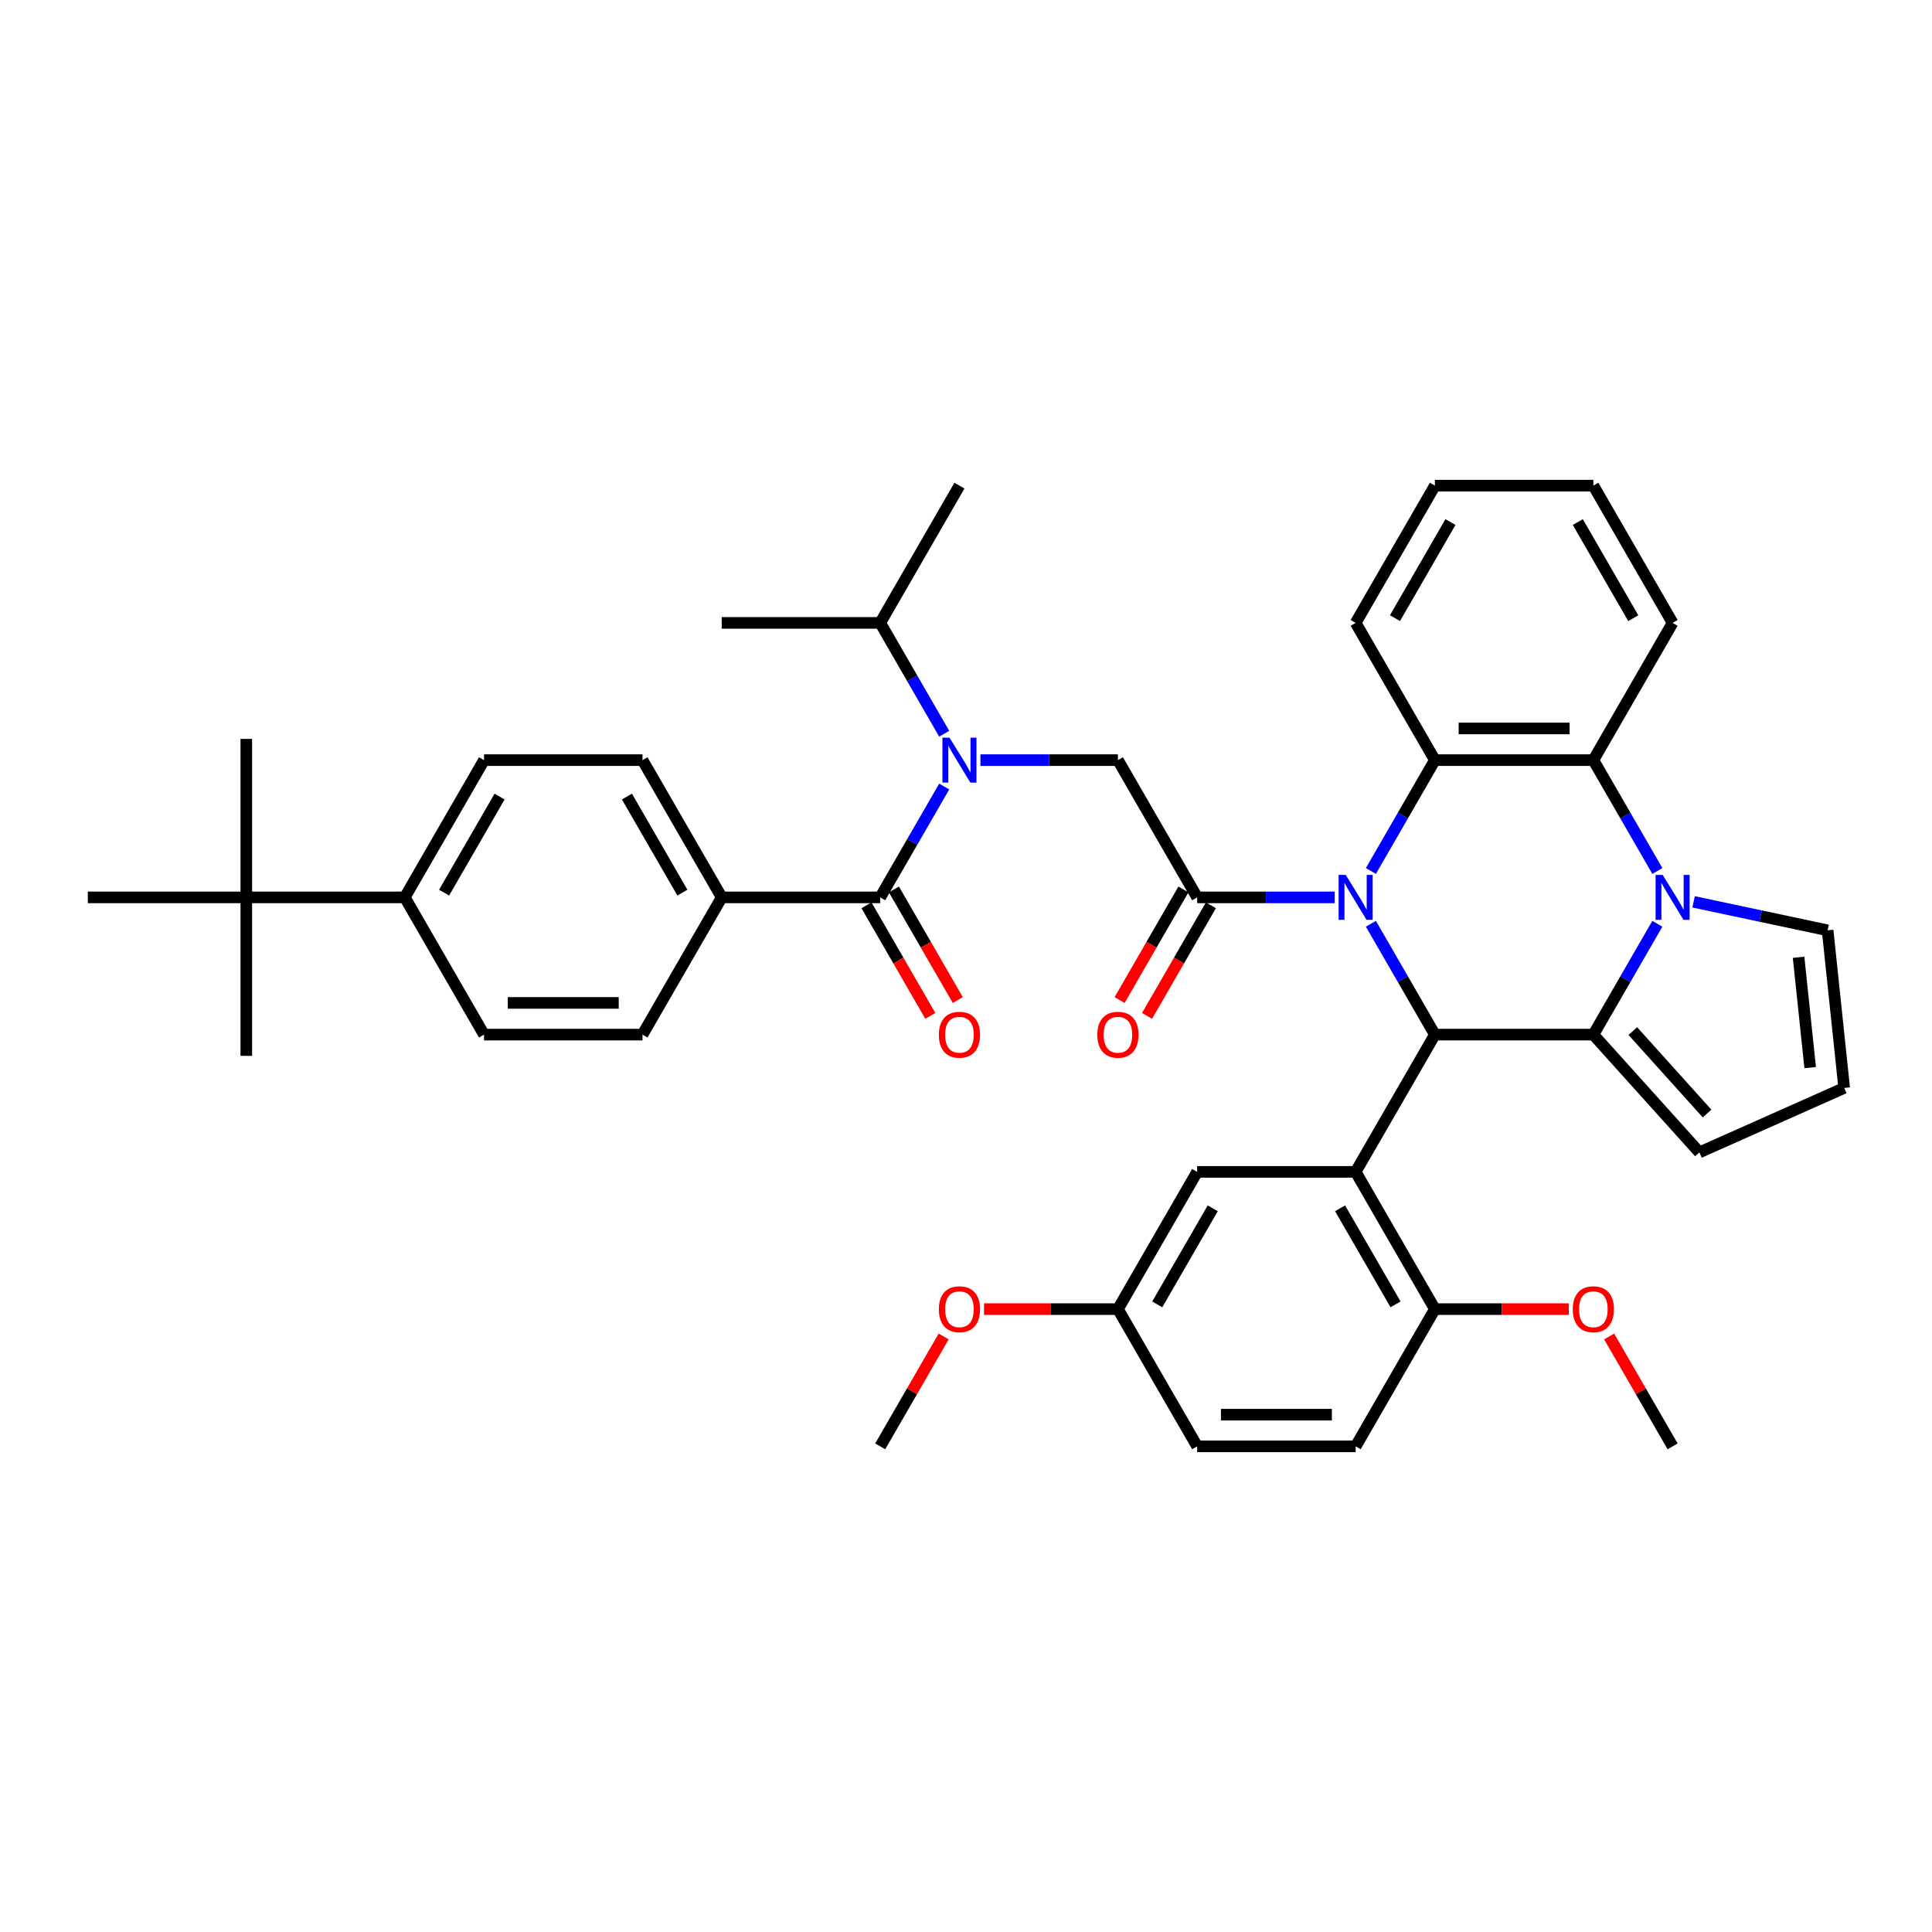 <?xml version='1.0' encoding='iso-8859-1'?>
<svg version='1.1' baseProfile='full'
              xmlns='http://www.w3.org/2000/svg'
                      xmlns:rdkit='http://www.rdkit.org/xml'
                      xmlns:xlink='http://www.w3.org/1999/xlink'
                  xml:space='preserve'
width='1000px' height='1000px' viewBox='0 0 1000 1000'>
<!-- END OF HEADER -->
<rect style='opacity:1.0;fill:#FFFFFF;stroke:none' width='1000' height='1000' x='0' y='0'> </rect>
<path class='bond-0' d='M 373.567,464.481 L 332.553,535.519' style='fill:none;fill-rule:evenodd;stroke:#000000;stroke-width:6px;stroke-linecap:butt;stroke-linejoin:miter;stroke-opacity:1' />
<path class='bond-1' d='M 373.567,464.481 L 332.553,393.442' style='fill:none;fill-rule:evenodd;stroke:#000000;stroke-width:6px;stroke-linecap:butt;stroke-linejoin:miter;stroke-opacity:1' />
<path class='bond-1' d='M 353.207,462.028 L 324.497,412.301' style='fill:none;fill-rule:evenodd;stroke:#000000;stroke-width:6px;stroke-linecap:butt;stroke-linejoin:miter;stroke-opacity:1' />
<path class='bond-2' d='M 373.567,464.481 L 455.595,464.481' style='fill:none;fill-rule:evenodd;stroke:#000000;stroke-width:6px;stroke-linecap:butt;stroke-linejoin:miter;stroke-opacity:1' />
<path class='bond-3' d='M 507.47,393.442 L 543.053,393.442' style='fill:none;fill-rule:evenodd;stroke:#0000FF;stroke-width:6px;stroke-linecap:butt;stroke-linejoin:miter;stroke-opacity:1' />
<path class='bond-3' d='M 543.053,393.442 L 578.637,393.442' style='fill:none;fill-rule:evenodd;stroke:#000000;stroke-width:6px;stroke-linecap:butt;stroke-linejoin:miter;stroke-opacity:1' />
<path class='bond-4' d='M 488.719,407.108 L 472.157,435.795' style='fill:none;fill-rule:evenodd;stroke:#0000FF;stroke-width:6px;stroke-linecap:butt;stroke-linejoin:miter;stroke-opacity:1' />
<path class='bond-4' d='M 472.157,435.795 L 455.595,464.481' style='fill:none;fill-rule:evenodd;stroke:#000000;stroke-width:6px;stroke-linecap:butt;stroke-linejoin:miter;stroke-opacity:1' />
<path class='bond-5' d='M 488.719,379.776 L 472.157,351.09' style='fill:none;fill-rule:evenodd;stroke:#0000FF;stroke-width:6px;stroke-linecap:butt;stroke-linejoin:miter;stroke-opacity:1' />
<path class='bond-5' d='M 472.157,351.09 L 455.595,322.404' style='fill:none;fill-rule:evenodd;stroke:#000000;stroke-width:6px;stroke-linecap:butt;stroke-linejoin:miter;stroke-opacity:1' />
<path class='bond-6' d='M 619.651,464.481 L 655.235,464.481' style='fill:none;fill-rule:evenodd;stroke:#000000;stroke-width:6px;stroke-linecap:butt;stroke-linejoin:miter;stroke-opacity:1' />
<path class='bond-6' d='M 655.235,464.481 L 690.819,464.481' style='fill:none;fill-rule:evenodd;stroke:#0000FF;stroke-width:6px;stroke-linecap:butt;stroke-linejoin:miter;stroke-opacity:1' />
<path class='bond-7' d='M 612.547,460.379 L 596.023,489' style='fill:none;fill-rule:evenodd;stroke:#000000;stroke-width:6px;stroke-linecap:butt;stroke-linejoin:miter;stroke-opacity:1' />
<path class='bond-7' d='M 596.023,489 L 579.499,517.621' style='fill:none;fill-rule:evenodd;stroke:#FF0000;stroke-width:6px;stroke-linecap:butt;stroke-linejoin:miter;stroke-opacity:1' />
<path class='bond-7' d='M 626.755,468.582 L 610.231,497.203' style='fill:none;fill-rule:evenodd;stroke:#000000;stroke-width:6px;stroke-linecap:butt;stroke-linejoin:miter;stroke-opacity:1' />
<path class='bond-7' d='M 610.231,497.203 L 593.707,525.823' style='fill:none;fill-rule:evenodd;stroke:#FF0000;stroke-width:6px;stroke-linecap:butt;stroke-linejoin:miter;stroke-opacity:1' />
<path class='bond-8' d='M 619.651,464.481 L 578.637,393.442' style='fill:none;fill-rule:evenodd;stroke:#000000;stroke-width:6px;stroke-linecap:butt;stroke-linejoin:miter;stroke-opacity:1' />
<path class='bond-9' d='M 448.491,468.582 L 465.015,497.203' style='fill:none;fill-rule:evenodd;stroke:#000000;stroke-width:6px;stroke-linecap:butt;stroke-linejoin:miter;stroke-opacity:1' />
<path class='bond-9' d='M 465.015,497.203 L 481.54,525.823' style='fill:none;fill-rule:evenodd;stroke:#FF0000;stroke-width:6px;stroke-linecap:butt;stroke-linejoin:miter;stroke-opacity:1' />
<path class='bond-9' d='M 462.699,460.379 L 479.223,489' style='fill:none;fill-rule:evenodd;stroke:#000000;stroke-width:6px;stroke-linecap:butt;stroke-linejoin:miter;stroke-opacity:1' />
<path class='bond-9' d='M 479.223,489 L 495.747,517.621' style='fill:none;fill-rule:evenodd;stroke:#FF0000;stroke-width:6px;stroke-linecap:butt;stroke-linejoin:miter;stroke-opacity:1' />
<path class='bond-10' d='M 127.483,464.481 L 209.511,464.481' style='fill:none;fill-rule:evenodd;stroke:#000000;stroke-width:6px;stroke-linecap:butt;stroke-linejoin:miter;stroke-opacity:1' />
<path class='bond-11' d='M 127.483,464.481 L 127.483,382.453' style='fill:none;fill-rule:evenodd;stroke:#000000;stroke-width:6px;stroke-linecap:butt;stroke-linejoin:miter;stroke-opacity:1' />
<path class='bond-12' d='M 127.483,464.481 L 127.483,546.509' style='fill:none;fill-rule:evenodd;stroke:#000000;stroke-width:6px;stroke-linecap:butt;stroke-linejoin:miter;stroke-opacity:1' />
<path class='bond-13' d='M 127.483,464.481 L 45.455,464.481' style='fill:none;fill-rule:evenodd;stroke:#000000;stroke-width:6px;stroke-linecap:butt;stroke-linejoin:miter;stroke-opacity:1' />
<path class='bond-14' d='M 209.511,464.481 L 250.525,393.442' style='fill:none;fill-rule:evenodd;stroke:#000000;stroke-width:6px;stroke-linecap:butt;stroke-linejoin:miter;stroke-opacity:1' />
<path class='bond-14' d='M 229.871,462.028 L 258.58,412.301' style='fill:none;fill-rule:evenodd;stroke:#000000;stroke-width:6px;stroke-linecap:butt;stroke-linejoin:miter;stroke-opacity:1' />
<path class='bond-15' d='M 209.511,464.481 L 250.525,535.519' style='fill:none;fill-rule:evenodd;stroke:#000000;stroke-width:6px;stroke-linecap:butt;stroke-linejoin:miter;stroke-opacity:1' />
<path class='bond-16' d='M 455.595,322.404 L 373.567,322.404' style='fill:none;fill-rule:evenodd;stroke:#000000;stroke-width:6px;stroke-linecap:butt;stroke-linejoin:miter;stroke-opacity:1' />
<path class='bond-17' d='M 455.595,322.404 L 496.609,251.366' style='fill:none;fill-rule:evenodd;stroke:#000000;stroke-width:6px;stroke-linecap:butt;stroke-linejoin:miter;stroke-opacity:1' />
<path class='bond-18' d='M 709.569,450.815 L 726.131,422.129' style='fill:none;fill-rule:evenodd;stroke:#0000FF;stroke-width:6px;stroke-linecap:butt;stroke-linejoin:miter;stroke-opacity:1' />
<path class='bond-18' d='M 726.131,422.129 L 742.693,393.442' style='fill:none;fill-rule:evenodd;stroke:#000000;stroke-width:6px;stroke-linecap:butt;stroke-linejoin:miter;stroke-opacity:1' />
<path class='bond-19' d='M 709.569,478.147 L 726.131,506.833' style='fill:none;fill-rule:evenodd;stroke:#0000FF;stroke-width:6px;stroke-linecap:butt;stroke-linejoin:miter;stroke-opacity:1' />
<path class='bond-19' d='M 726.131,506.833 L 742.693,535.519' style='fill:none;fill-rule:evenodd;stroke:#000000;stroke-width:6px;stroke-linecap:butt;stroke-linejoin:miter;stroke-opacity:1' />
<path class='bond-20' d='M 879.609,596.478 L 824.722,535.519' style='fill:none;fill-rule:evenodd;stroke:#000000;stroke-width:6px;stroke-linecap:butt;stroke-linejoin:miter;stroke-opacity:1' />
<path class='bond-20' d='M 883.568,576.357 L 845.146,533.686' style='fill:none;fill-rule:evenodd;stroke:#000000;stroke-width:6px;stroke-linecap:butt;stroke-linejoin:miter;stroke-opacity:1' />
<path class='bond-21' d='M 879.609,596.478 L 954.545,563.114' style='fill:none;fill-rule:evenodd;stroke:#000000;stroke-width:6px;stroke-linecap:butt;stroke-linejoin:miter;stroke-opacity:1' />
<path class='bond-22' d='M 954.545,563.114 L 945.971,481.535' style='fill:none;fill-rule:evenodd;stroke:#000000;stroke-width:6px;stroke-linecap:butt;stroke-linejoin:miter;stroke-opacity:1' />
<path class='bond-22' d='M 936.944,552.592 L 930.942,495.487' style='fill:none;fill-rule:evenodd;stroke:#000000;stroke-width:6px;stroke-linecap:butt;stroke-linejoin:miter;stroke-opacity:1' />
<path class='bond-23' d='M 945.971,481.535 L 911.284,474.162' style='fill:none;fill-rule:evenodd;stroke:#000000;stroke-width:6px;stroke-linecap:butt;stroke-linejoin:miter;stroke-opacity:1' />
<path class='bond-23' d='M 911.284,474.162 L 876.596,466.789' style='fill:none;fill-rule:evenodd;stroke:#0000FF;stroke-width:6px;stroke-linecap:butt;stroke-linejoin:miter;stroke-opacity:1' />
<path class='bond-24' d='M 824.722,535.519 L 841.284,506.833' style='fill:none;fill-rule:evenodd;stroke:#000000;stroke-width:6px;stroke-linecap:butt;stroke-linejoin:miter;stroke-opacity:1' />
<path class='bond-24' d='M 841.284,506.833 L 857.846,478.147' style='fill:none;fill-rule:evenodd;stroke:#0000FF;stroke-width:6px;stroke-linecap:butt;stroke-linejoin:miter;stroke-opacity:1' />
<path class='bond-25' d='M 824.722,535.519 L 742.693,535.519' style='fill:none;fill-rule:evenodd;stroke:#000000;stroke-width:6px;stroke-linecap:butt;stroke-linejoin:miter;stroke-opacity:1' />
<path class='bond-26' d='M 857.846,450.815 L 841.284,422.129' style='fill:none;fill-rule:evenodd;stroke:#0000FF;stroke-width:6px;stroke-linecap:butt;stroke-linejoin:miter;stroke-opacity:1' />
<path class='bond-26' d='M 841.284,422.129 L 824.722,393.442' style='fill:none;fill-rule:evenodd;stroke:#000000;stroke-width:6px;stroke-linecap:butt;stroke-linejoin:miter;stroke-opacity:1' />
<path class='bond-27' d='M 742.693,535.519 L 701.679,606.558' style='fill:none;fill-rule:evenodd;stroke:#000000;stroke-width:6px;stroke-linecap:butt;stroke-linejoin:miter;stroke-opacity:1' />
<path class='bond-28' d='M 742.693,393.442 L 824.722,393.442' style='fill:none;fill-rule:evenodd;stroke:#000000;stroke-width:6px;stroke-linecap:butt;stroke-linejoin:miter;stroke-opacity:1' />
<path class='bond-28' d='M 754.998,377.037 L 812.417,377.037' style='fill:none;fill-rule:evenodd;stroke:#000000;stroke-width:6px;stroke-linecap:butt;stroke-linejoin:miter;stroke-opacity:1' />
<path class='bond-29' d='M 742.693,393.442 L 701.679,322.404' style='fill:none;fill-rule:evenodd;stroke:#000000;stroke-width:6px;stroke-linecap:butt;stroke-linejoin:miter;stroke-opacity:1' />
<path class='bond-30' d='M 824.722,393.442 L 865.736,322.404' style='fill:none;fill-rule:evenodd;stroke:#000000;stroke-width:6px;stroke-linecap:butt;stroke-linejoin:miter;stroke-opacity:1' />
<path class='bond-31' d='M 865.736,322.404 L 824.722,251.366' style='fill:none;fill-rule:evenodd;stroke:#000000;stroke-width:6px;stroke-linecap:butt;stroke-linejoin:miter;stroke-opacity:1' />
<path class='bond-31' d='M 845.376,319.951 L 816.666,270.224' style='fill:none;fill-rule:evenodd;stroke:#000000;stroke-width:6px;stroke-linecap:butt;stroke-linejoin:miter;stroke-opacity:1' />
<path class='bond-32' d='M 824.722,251.366 L 742.693,251.366' style='fill:none;fill-rule:evenodd;stroke:#000000;stroke-width:6px;stroke-linecap:butt;stroke-linejoin:miter;stroke-opacity:1' />
<path class='bond-33' d='M 742.693,251.366 L 701.679,322.404' style='fill:none;fill-rule:evenodd;stroke:#000000;stroke-width:6px;stroke-linecap:butt;stroke-linejoin:miter;stroke-opacity:1' />
<path class='bond-33' d='M 750.749,270.224 L 722.039,319.951' style='fill:none;fill-rule:evenodd;stroke:#000000;stroke-width:6px;stroke-linecap:butt;stroke-linejoin:miter;stroke-opacity:1' />
<path class='bond-34' d='M 701.679,606.558 L 742.693,677.596' style='fill:none;fill-rule:evenodd;stroke:#000000;stroke-width:6px;stroke-linecap:butt;stroke-linejoin:miter;stroke-opacity:1' />
<path class='bond-34' d='M 693.624,625.416 L 722.334,675.143' style='fill:none;fill-rule:evenodd;stroke:#000000;stroke-width:6px;stroke-linecap:butt;stroke-linejoin:miter;stroke-opacity:1' />
<path class='bond-35' d='M 701.679,606.558 L 619.651,606.558' style='fill:none;fill-rule:evenodd;stroke:#000000;stroke-width:6px;stroke-linecap:butt;stroke-linejoin:miter;stroke-opacity:1' />
<path class='bond-36' d='M 742.693,677.596 L 701.679,748.634' style='fill:none;fill-rule:evenodd;stroke:#000000;stroke-width:6px;stroke-linecap:butt;stroke-linejoin:miter;stroke-opacity:1' />
<path class='bond-37' d='M 742.693,677.596 L 777.35,677.596' style='fill:none;fill-rule:evenodd;stroke:#000000;stroke-width:6px;stroke-linecap:butt;stroke-linejoin:miter;stroke-opacity:1' />
<path class='bond-37' d='M 777.35,677.596 L 812.007,677.596' style='fill:none;fill-rule:evenodd;stroke:#FF0000;stroke-width:6px;stroke-linecap:butt;stroke-linejoin:miter;stroke-opacity:1' />
<path class='bond-38' d='M 619.651,606.558 L 578.637,677.596' style='fill:none;fill-rule:evenodd;stroke:#000000;stroke-width:6px;stroke-linecap:butt;stroke-linejoin:miter;stroke-opacity:1' />
<path class='bond-38' d='M 627.707,625.416 L 598.997,675.143' style='fill:none;fill-rule:evenodd;stroke:#000000;stroke-width:6px;stroke-linecap:butt;stroke-linejoin:miter;stroke-opacity:1' />
<path class='bond-39' d='M 701.679,748.634 L 619.651,748.634' style='fill:none;fill-rule:evenodd;stroke:#000000;stroke-width:6px;stroke-linecap:butt;stroke-linejoin:miter;stroke-opacity:1' />
<path class='bond-39' d='M 689.375,732.229 L 631.955,732.229' style='fill:none;fill-rule:evenodd;stroke:#000000;stroke-width:6px;stroke-linecap:butt;stroke-linejoin:miter;stroke-opacity:1' />
<path class='bond-40' d='M 578.637,677.596 L 619.651,748.634' style='fill:none;fill-rule:evenodd;stroke:#000000;stroke-width:6px;stroke-linecap:butt;stroke-linejoin:miter;stroke-opacity:1' />
<path class='bond-41' d='M 578.637,677.596 L 543.98,677.596' style='fill:none;fill-rule:evenodd;stroke:#000000;stroke-width:6px;stroke-linecap:butt;stroke-linejoin:miter;stroke-opacity:1' />
<path class='bond-41' d='M 543.98,677.596 L 509.323,677.596' style='fill:none;fill-rule:evenodd;stroke:#FF0000;stroke-width:6px;stroke-linecap:butt;stroke-linejoin:miter;stroke-opacity:1' />
<path class='bond-42' d='M 832.896,691.754 L 849.316,720.194' style='fill:none;fill-rule:evenodd;stroke:#FF0000;stroke-width:6px;stroke-linecap:butt;stroke-linejoin:miter;stroke-opacity:1' />
<path class='bond-42' d='M 849.316,720.194 L 865.736,748.634' style='fill:none;fill-rule:evenodd;stroke:#000000;stroke-width:6px;stroke-linecap:butt;stroke-linejoin:miter;stroke-opacity:1' />
<path class='bond-43' d='M 488.435,691.754 L 472.015,720.194' style='fill:none;fill-rule:evenodd;stroke:#FF0000;stroke-width:6px;stroke-linecap:butt;stroke-linejoin:miter;stroke-opacity:1' />
<path class='bond-43' d='M 472.015,720.194 L 455.595,748.634' style='fill:none;fill-rule:evenodd;stroke:#000000;stroke-width:6px;stroke-linecap:butt;stroke-linejoin:miter;stroke-opacity:1' />
<path class='bond-44' d='M 332.553,535.519 L 250.525,535.519' style='fill:none;fill-rule:evenodd;stroke:#000000;stroke-width:6px;stroke-linecap:butt;stroke-linejoin:miter;stroke-opacity:1' />
<path class='bond-44' d='M 320.249,519.114 L 262.829,519.114' style='fill:none;fill-rule:evenodd;stroke:#000000;stroke-width:6px;stroke-linecap:butt;stroke-linejoin:miter;stroke-opacity:1' />
<path class='bond-45' d='M 332.553,393.442 L 250.525,393.442' style='fill:none;fill-rule:evenodd;stroke:#000000;stroke-width:6px;stroke-linecap:butt;stroke-linejoin:miter;stroke-opacity:1' />
<path  class='atom-1' d='M 491.474 381.827
L 499.086 394.131
Q 499.841 395.345, 501.055 397.544
Q 502.269 399.742, 502.335 399.873
L 502.335 381.827
L 505.419 381.827
L 505.419 405.058
L 502.236 405.058
L 494.066 391.605
Q 493.115 390.03, 492.098 388.225
Q 491.113 386.421, 490.818 385.863
L 490.818 405.058
L 487.799 405.058
L 487.799 381.827
L 491.474 381.827
' fill='#0000FF'/>
<path  class='atom-3' d='M 567.974 535.585
Q 567.974 530.007, 570.73 526.89
Q 573.486 523.773, 578.637 523.773
Q 583.789 523.773, 586.545 526.89
Q 589.301 530.007, 589.301 535.585
Q 589.301 541.228, 586.512 544.444
Q 583.723 547.627, 578.637 547.627
Q 573.519 547.627, 570.73 544.444
Q 567.974 541.261, 567.974 535.585
M 578.637 545.002
Q 582.181 545.002, 584.084 542.639
Q 586.02 540.244, 586.02 535.585
Q 586.02 531.024, 584.084 528.727
Q 582.181 526.398, 578.637 526.398
Q 575.094 526.398, 573.158 528.694
Q 571.255 530.991, 571.255 535.585
Q 571.255 540.277, 573.158 542.639
Q 575.094 545.002, 578.637 545.002
' fill='#FF0000'/>
<path  class='atom-6' d='M 485.945 535.585
Q 485.945 530.007, 488.702 526.89
Q 491.458 523.773, 496.609 523.773
Q 501.76 523.773, 504.517 526.89
Q 507.273 530.007, 507.273 535.585
Q 507.273 541.228, 504.484 544.444
Q 501.695 547.627, 496.609 547.627
Q 491.491 547.627, 488.702 544.444
Q 485.945 541.261, 485.945 535.585
M 496.609 545.002
Q 500.153 545.002, 502.056 542.639
Q 503.992 540.244, 503.992 535.585
Q 503.992 531.024, 502.056 528.727
Q 500.153 526.398, 496.609 526.398
Q 493.066 526.398, 491.13 528.694
Q 489.227 530.991, 489.227 535.585
Q 489.227 540.277, 491.13 542.639
Q 493.066 545.002, 496.609 545.002
' fill='#FF0000'/>
<path  class='atom-11' d='M 696.544 452.866
L 704.157 465.17
Q 704.911 466.384, 706.125 468.582
Q 707.339 470.781, 707.405 470.912
L 707.405 452.866
L 710.489 452.866
L 710.489 476.096
L 707.307 476.096
L 699.137 462.643
Q 698.185 461.068, 697.168 459.264
Q 696.183 457.459, 695.888 456.901
L 695.888 476.096
L 692.87 476.096
L 692.87 452.866
L 696.544 452.866
' fill='#0000FF'/>
<path  class='atom-16' d='M 860.601 452.866
L 868.213 465.17
Q 868.967 466.384, 870.182 468.582
Q 871.396 470.781, 871.461 470.912
L 871.461 452.866
L 874.545 452.866
L 874.545 476.096
L 871.363 476.096
L 863.193 462.643
Q 862.241 461.068, 861.224 459.264
Q 860.24 457.459, 859.944 456.901
L 859.944 476.096
L 856.926 476.096
L 856.926 452.866
L 860.601 452.866
' fill='#0000FF'/>
<path  class='atom-30' d='M 814.058 677.662
Q 814.058 672.084, 816.814 668.967
Q 819.57 665.85, 824.722 665.85
Q 829.873 665.85, 832.629 668.967
Q 835.385 672.084, 835.385 677.662
Q 835.385 683.305, 832.596 686.521
Q 829.807 689.703, 824.722 689.703
Q 819.603 689.703, 816.814 686.521
Q 814.058 683.338, 814.058 677.662
M 824.722 687.079
Q 828.265 687.079, 830.168 684.716
Q 832.104 682.321, 832.104 677.662
Q 832.104 673.101, 830.168 670.804
Q 828.265 668.475, 824.722 668.475
Q 821.178 668.475, 819.242 670.771
Q 817.339 673.068, 817.339 677.662
Q 817.339 682.354, 819.242 684.716
Q 821.178 687.079, 824.722 687.079
' fill='#FF0000'/>
<path  class='atom-31' d='M 485.945 677.662
Q 485.945 672.084, 488.702 668.967
Q 491.458 665.85, 496.609 665.85
Q 501.76 665.85, 504.517 668.967
Q 507.273 672.084, 507.273 677.662
Q 507.273 683.305, 504.484 686.521
Q 501.695 689.703, 496.609 689.703
Q 491.491 689.703, 488.702 686.521
Q 485.945 683.338, 485.945 677.662
M 496.609 687.079
Q 500.153 687.079, 502.056 684.716
Q 503.992 682.321, 503.992 677.662
Q 503.992 673.101, 502.056 670.804
Q 500.153 668.475, 496.609 668.475
Q 493.066 668.475, 491.13 670.771
Q 489.227 673.068, 489.227 677.662
Q 489.227 682.354, 491.13 684.716
Q 493.066 687.079, 496.609 687.079
' fill='#FF0000'/>
</svg>
